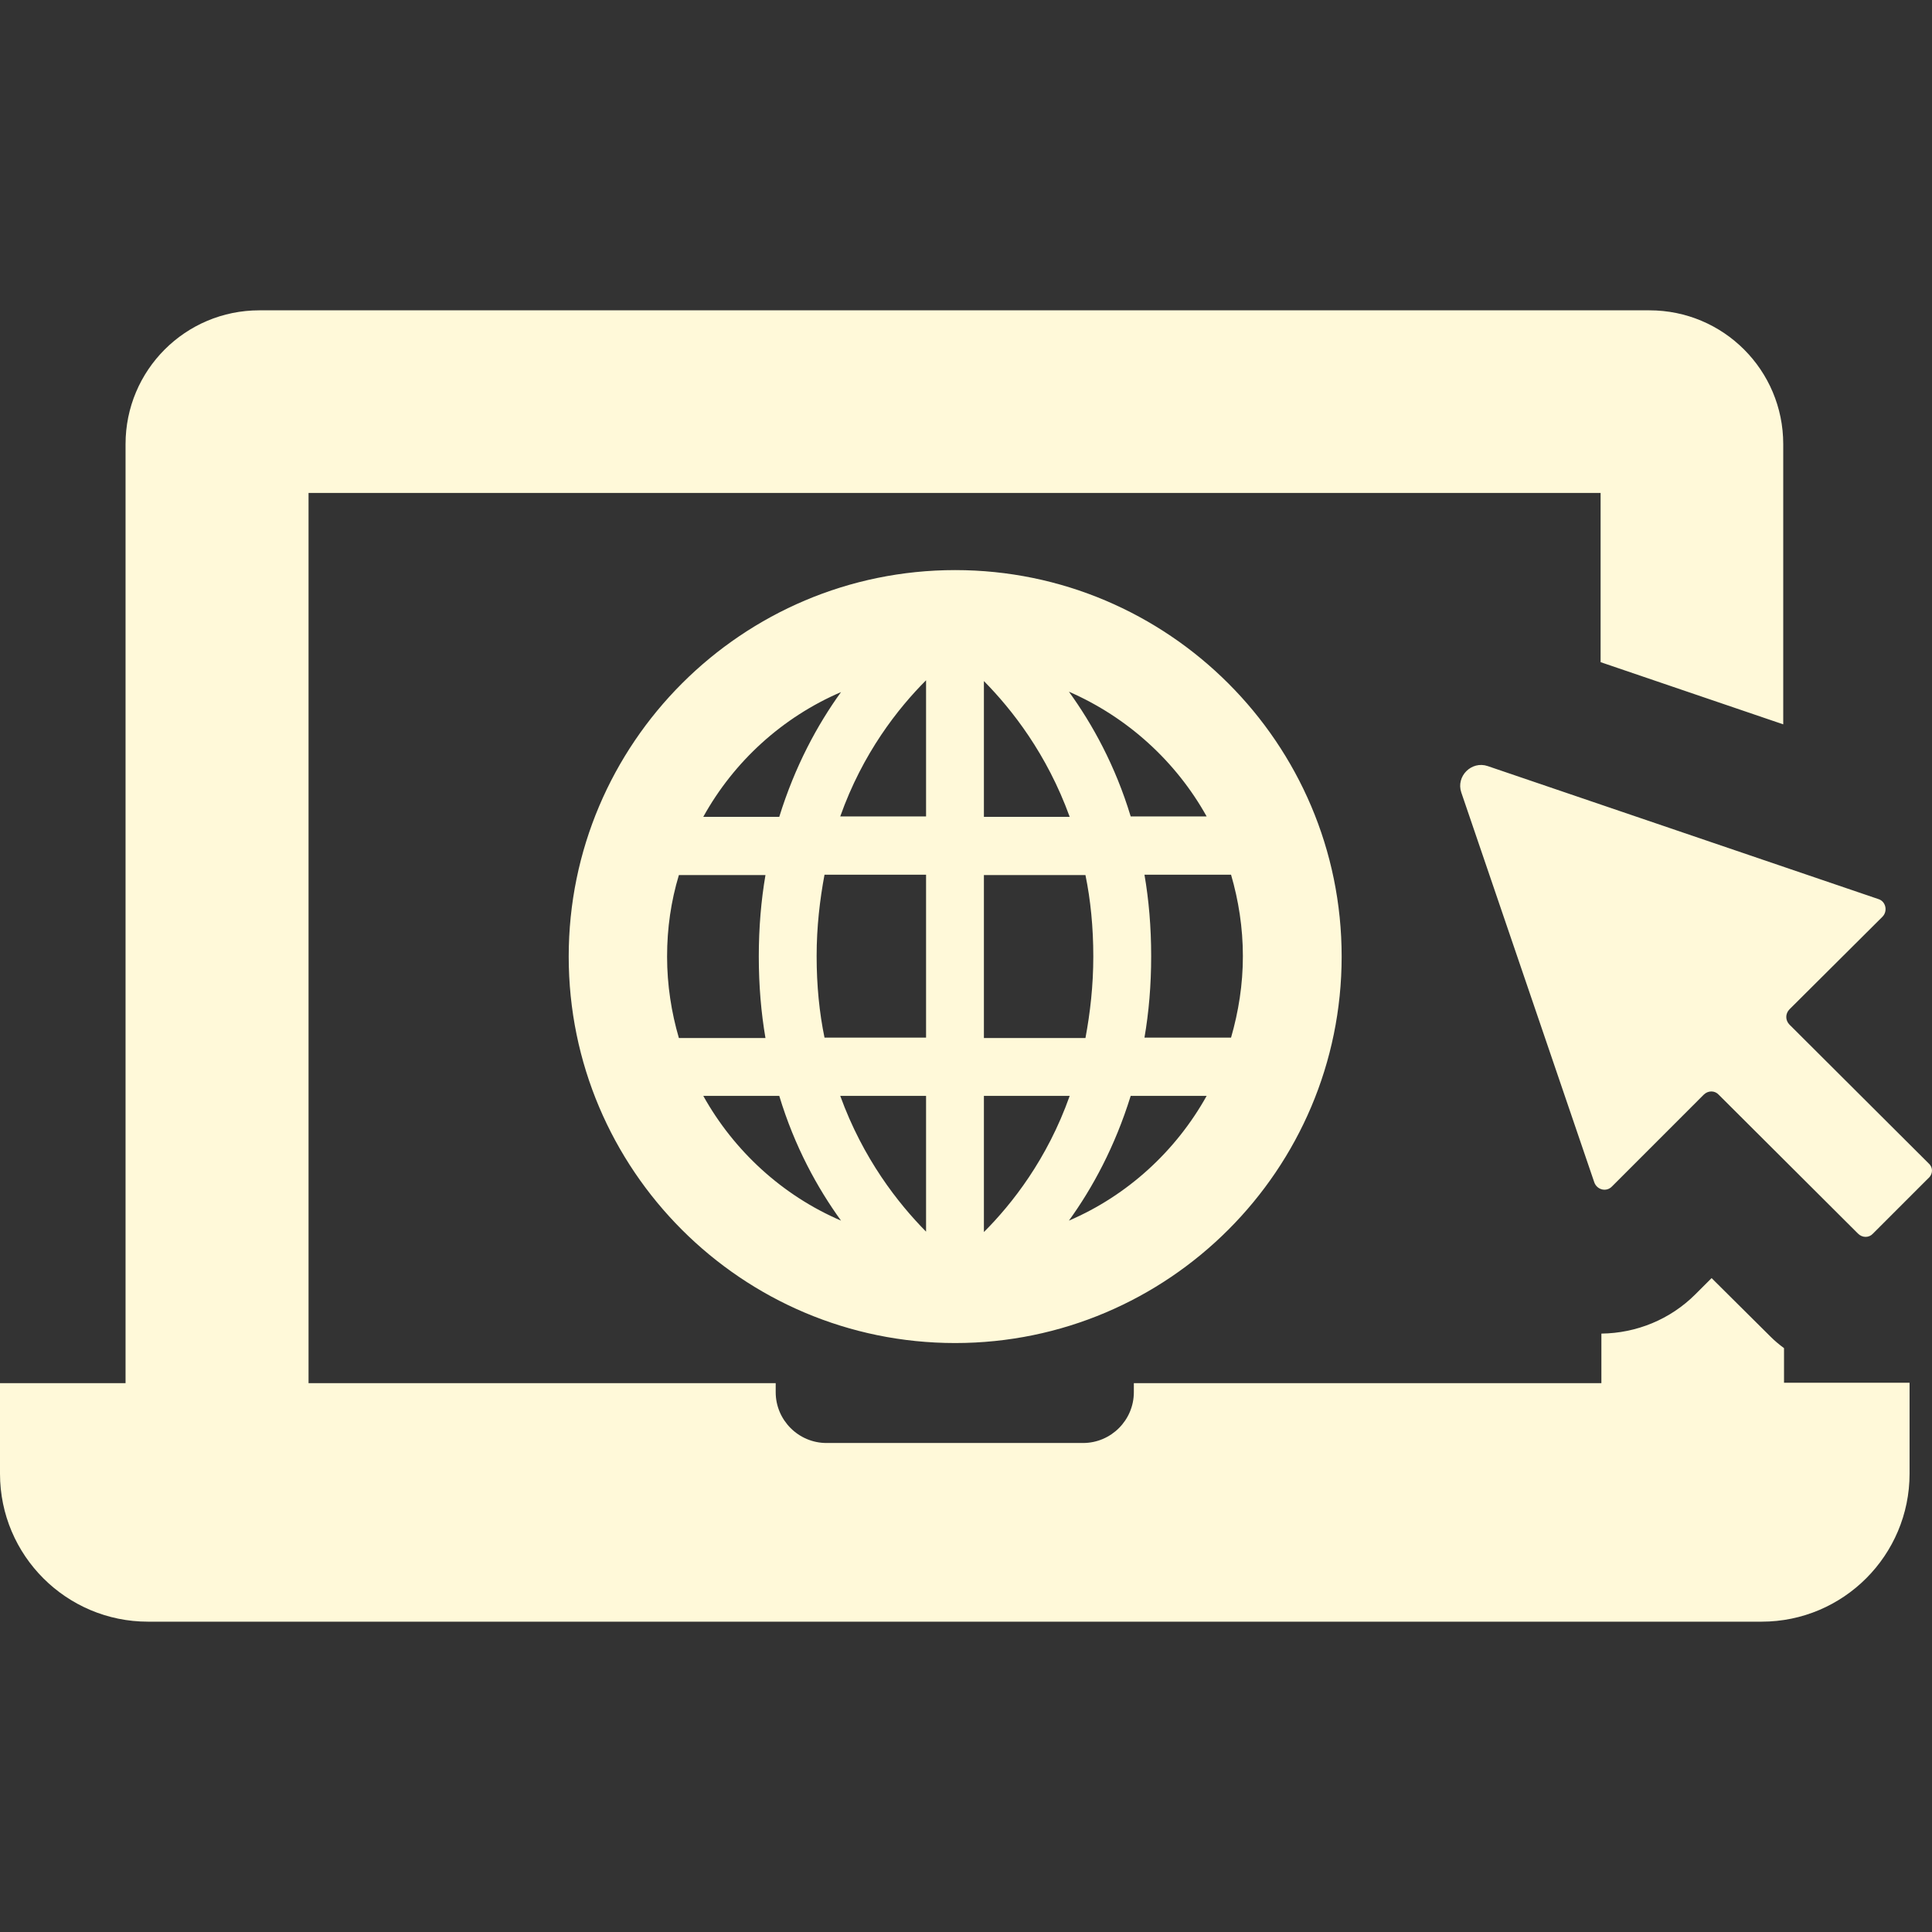<svg width="64" height="64" viewBox="0 0 64 64" fill="none" xmlns="http://www.w3.org/2000/svg">
    <rect x="0" y="0" width="64" height="64" fill="#333333" stroke="none"/>
    <g clipPath="url(#clip0_106_71)">
        <path
            d="M53.674 53.72H4.902C2.203 53.72 0 51.53 0 48.818V45.819H4.159V14.713C4.159 12.262 6.141 10.28 8.592 10.28H54.639C57.09 10.28 59.072 12.262 59.072 14.713V23.995L53.022 21.935V16.329H10.221V45.819H25.696V46.119C25.696 47.045 26.453 47.801 27.378 47.801H35.878C36.804 47.801 37.56 47.045 37.56 46.119V45.819H53.048V44.177C54.209 44.164 55.33 43.708 56.164 42.873L56.699 42.339L58.654 44.281C58.798 44.425 58.941 44.542 59.098 44.659V45.806H63.257V48.818C63.257 51.517 61.066 53.72 58.355 53.72H53.674ZM63.895 38.545L59.28 33.943C59.137 33.799 59.137 33.578 59.28 33.434L62.357 30.37C62.54 30.188 62.474 29.862 62.227 29.784L49.281 25.377C48.746 25.195 48.225 25.716 48.407 26.251L52.814 39.17C52.905 39.418 53.218 39.496 53.401 39.301L56.438 36.263C56.582 36.12 56.803 36.12 56.934 36.263L61.549 40.865C61.692 41.009 61.914 41.009 62.044 40.865L63.869 39.04C64.039 38.897 64.039 38.675 63.895 38.545ZM31.641 18.885C38.694 18.885 44.444 24.621 44.444 31.687C44.444 38.74 38.708 44.49 31.641 44.49C24.575 44.49 18.839 38.753 18.839 31.687C18.839 24.621 24.588 18.885 31.641 18.885ZM23.297 27.059H25.814C26.335 25.377 27.078 24.008 27.86 22.926C25.918 23.761 24.314 25.221 23.297 27.059ZM25.357 34.386C25.214 33.551 25.136 32.652 25.136 31.687C25.136 30.722 25.214 29.823 25.357 28.988H22.489C22.229 29.849 22.098 30.748 22.098 31.687C22.098 32.626 22.241 33.538 22.489 34.386H25.357ZM27.86 40.435C27.078 39.353 26.322 37.984 25.814 36.302H23.297C24.314 38.127 25.918 39.601 27.86 40.435ZM30.677 36.302H27.834C28.591 38.388 29.751 39.861 30.677 40.8V36.302ZM30.677 28.975H27.313C27.157 29.81 27.052 30.709 27.052 31.674C27.052 32.652 27.143 33.551 27.313 34.373H30.677V28.975ZM30.677 22.535C29.751 23.461 28.578 24.947 27.834 27.046H30.677V22.535ZM39.972 36.302H37.456C36.934 37.984 36.191 39.353 35.409 40.435C37.352 39.601 38.955 38.127 39.972 36.302ZM37.912 28.975C38.056 29.81 38.134 30.709 38.134 31.674C38.134 32.639 38.056 33.538 37.912 34.373H40.78C41.028 33.512 41.172 32.613 41.172 31.674C41.172 30.735 41.028 29.823 40.78 28.975H37.912ZM35.409 22.913C36.191 23.995 36.947 25.364 37.456 27.046H39.972C38.955 25.221 37.352 23.761 35.409 22.913ZM32.593 27.059H35.435C34.679 24.973 33.519 23.5 32.593 22.561V27.059ZM32.593 34.386H35.957C36.113 33.551 36.217 32.652 36.217 31.687C36.217 30.709 36.126 29.81 35.957 28.988H32.593V34.386ZM32.593 40.813C33.519 39.888 34.692 38.401 35.435 36.302H32.593V40.813Z"
            fill="#FFF9D9" />
    </g>
    <defs>
        <clipPath id="clip0_106_71">
            <rect width="64" height="64" fill="white" />
        </clipPath>
    </defs>
</svg>